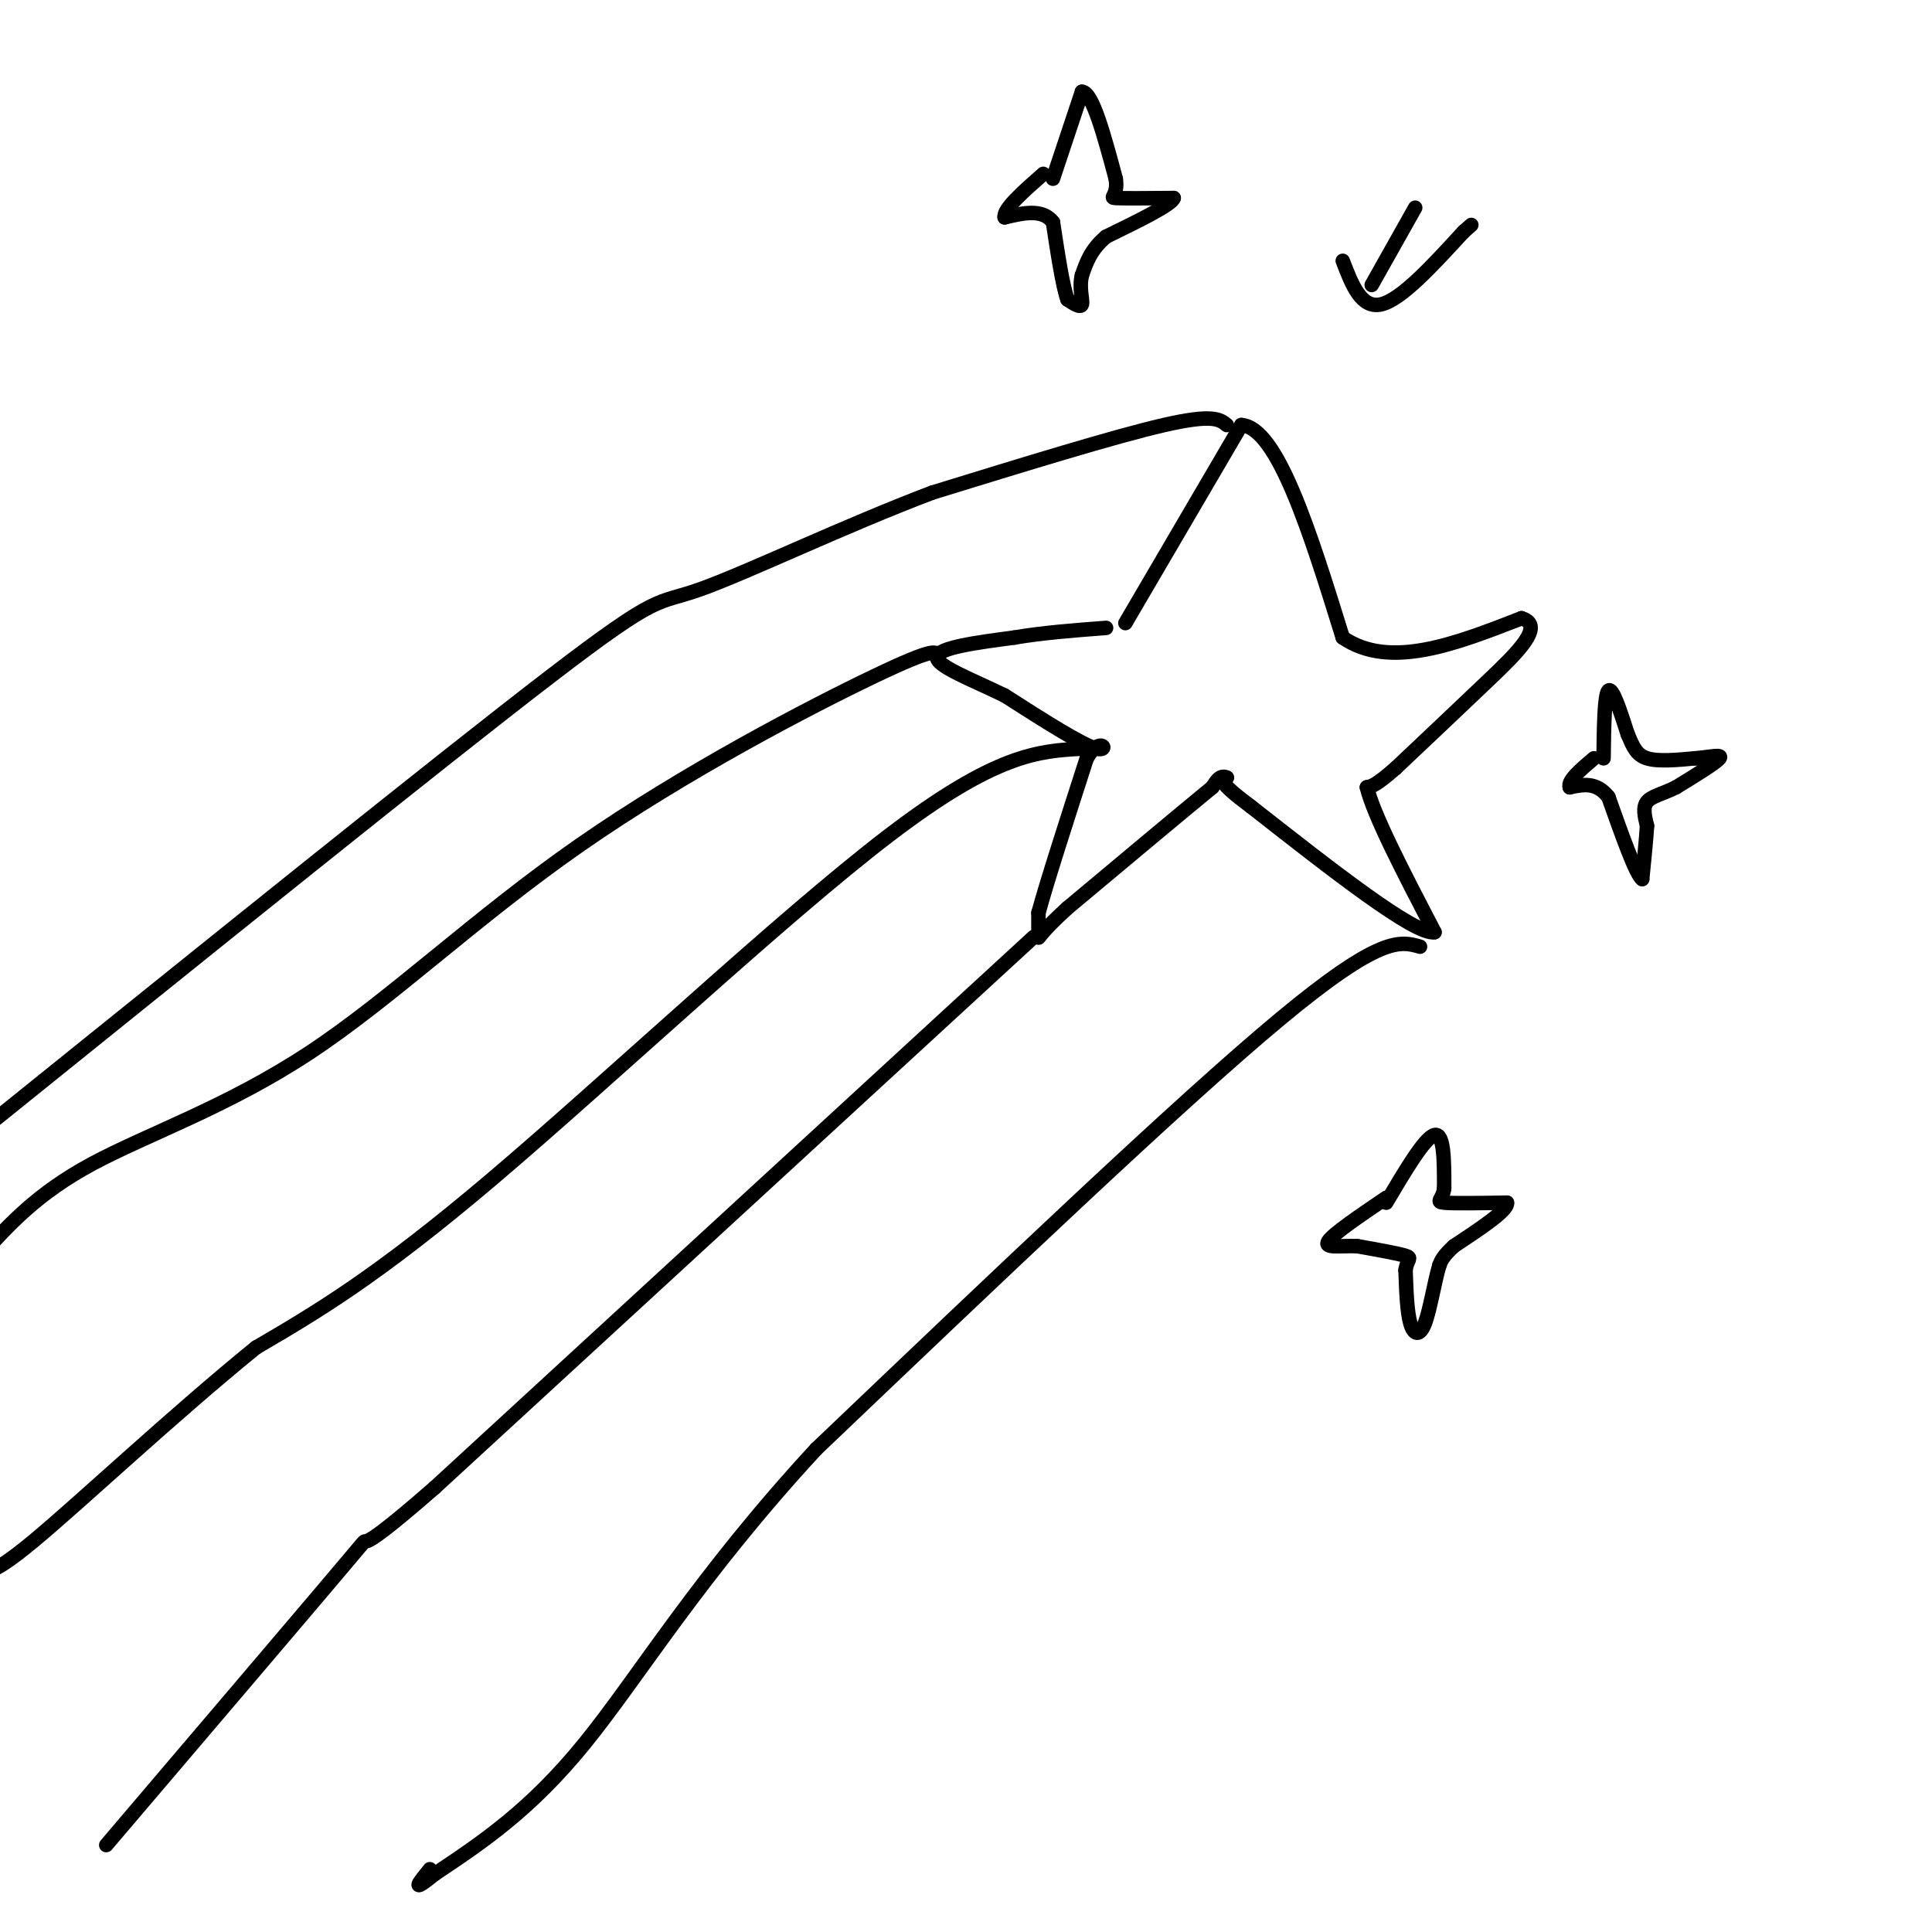 <svg viewBox='0 0 400 400' version='1.1' xmlns='http://www.w3.org/2000/svg' xmlns:xlink='http://www.w3.org/1999/xlink'><g fill='none' stroke='rgb(0,0,0)' stroke-width='3' stroke-linecap='round' stroke-linejoin='round'><path d='M233,129c0.000,0.000 24.000,-41.000 24,-41'/><path d='M257,88c7.500,0.500 14.250,22.250 21,44'/><path d='M278,132c9.667,6.667 23.333,1.333 37,-4'/><path d='M315,128c5.044,1.467 -0.844,7.133 -7,13c-6.156,5.867 -12.578,11.933 -19,18'/><path d='M289,159c-4.167,3.667 -5.083,3.833 -6,4'/><path d='M283,163c1.333,5.667 7.667,17.833 14,30'/><path d='M297,193c-4.000,0.667 -21.000,-12.667 -38,-26'/><path d='M259,167c-7.167,-5.333 -6.083,-5.667 -5,-6'/><path d='M254,161c-1.333,-0.667 -2.167,0.667 -3,2'/><path d='M251,163c-5.500,4.500 -17.750,14.750 -30,25'/><path d='M221,188c-6.000,5.444 -6.000,6.556 -6,6c0.000,-0.556 0.000,-2.778 0,-5'/><path d='M215,189c1.667,-6.167 5.833,-19.083 10,-32'/><path d='M225,157c2.844,-4.933 4.956,-1.267 2,-2c-2.956,-0.733 -10.978,-5.867 -19,-11'/><path d='M208,144c-6.778,-3.311 -14.222,-6.089 -14,-8c0.222,-1.911 8.111,-2.956 16,-4'/><path d='M210,132c5.833,-1.000 12.417,-1.500 19,-2'/><path d='M254,88c-1.417,-1.167 -2.833,-2.333 -13,0c-10.167,2.333 -29.083,8.167 -48,14'/><path d='M193,102c-17.857,6.750 -38.500,16.625 -48,20c-9.500,3.375 -7.857,0.250 -31,18c-23.143,17.750 -71.071,56.375 -119,95'/><path d='M194,136c0.038,-1.123 0.077,-2.246 -13,4c-13.077,6.246 -39.268,19.860 -61,35c-21.732,15.140 -39.005,31.807 -56,43c-16.995,11.193 -33.713,16.912 -45,23c-11.287,6.088 -17.144,12.544 -23,19'/><path d='M224,155c-8.867,0.489 -17.733,0.978 -40,18c-22.267,17.022 -57.933,50.578 -82,71c-24.067,20.422 -36.533,27.711 -49,35'/><path d='M53,279c-17.356,14.111 -36.244,31.889 -46,40c-9.756,8.111 -10.378,6.556 -11,5'/><path d='M214,194c0.000,0.000 -124.000,114.000 -124,114'/><path d='M90,308c-20.800,18.178 -10.800,6.622 -17,14c-6.200,7.378 -28.600,33.689 -51,60'/><path d='M294,196c-4.083,-1.167 -8.167,-2.333 -29,15c-20.833,17.333 -58.417,53.167 -96,89'/><path d='M169,300c-24.222,26.200 -36.778,47.200 -48,61c-11.222,13.800 -21.111,20.400 -31,27'/><path d='M90,388c-5.333,4.333 -3.167,1.667 -1,-1'/><path d='M293,43c0.000,0.000 -9.000,16.000 -9,16'/><path d='M278,54c1.917,5.000 3.833,10.000 8,9c4.167,-1.000 10.583,-8.000 17,-15'/><path d='M303,48c2.833,-2.500 1.417,-1.250 0,0'/><path d='M218,37c0.000,0.000 6.000,-18.000 6,-18'/><path d='M224,19c2.167,0.000 4.583,9.000 7,18'/><path d='M231,37c0.556,3.689 -1.556,3.911 0,4c1.556,0.089 6.778,0.044 12,0'/><path d='M243,41c-0.333,1.333 -7.167,4.667 -14,8'/><path d='M229,49c-3.167,2.667 -4.083,5.333 -5,8'/><path d='M224,57c-0.644,2.622 0.244,5.178 0,6c-0.244,0.822 -1.622,-0.089 -3,-1'/><path d='M221,62c-1.000,-2.833 -2.000,-9.417 -3,-16'/><path d='M218,46c-2.167,-2.833 -6.083,-1.917 -10,-1'/><path d='M208,45c-0.333,-1.667 3.833,-5.333 8,-9'/><path d='M332,157c0.083,-6.583 0.167,-13.167 1,-14c0.833,-0.833 2.417,4.083 4,9'/><path d='M337,152c1.067,2.511 1.733,4.289 4,5c2.267,0.711 6.133,0.356 10,0'/><path d='M351,157c3.067,-0.267 5.733,-0.933 5,0c-0.733,0.933 -4.867,3.467 -9,6'/><path d='M347,163c-2.733,1.378 -5.067,1.822 -6,3c-0.933,1.178 -0.467,3.089 0,5'/><path d='M341,171c-0.167,2.667 -0.583,6.833 -1,11'/><path d='M340,182c-1.333,-1.000 -4.167,-9.000 -7,-17'/><path d='M333,165c-2.500,-3.167 -5.250,-2.583 -8,-2'/><path d='M325,163c-0.500,-1.333 2.250,-3.667 5,-6'/><path d='M287,249c4.000,-6.750 8.000,-13.500 10,-14c2.000,-0.500 2.000,5.250 2,11'/><path d='M299,246c-0.267,2.378 -1.933,2.822 0,3c1.933,0.178 7.467,0.089 13,0'/><path d='M312,249c0.333,1.500 -5.333,5.250 -11,9'/><path d='M301,258c-2.333,2.167 -2.667,3.083 -3,4'/><path d='M298,262c-0.976,3.202 -1.917,9.208 -3,12c-1.083,2.792 -2.310,2.369 -3,0c-0.690,-2.369 -0.845,-6.685 -1,-11'/><path d='M291,263c0.289,-2.289 1.511,-2.511 0,-3c-1.511,-0.489 -5.756,-1.244 -10,-2'/><path d='M281,258c-3.422,-0.133 -6.978,0.533 -6,-1c0.978,-1.533 6.489,-5.267 12,-9'/></g>
</svg>
